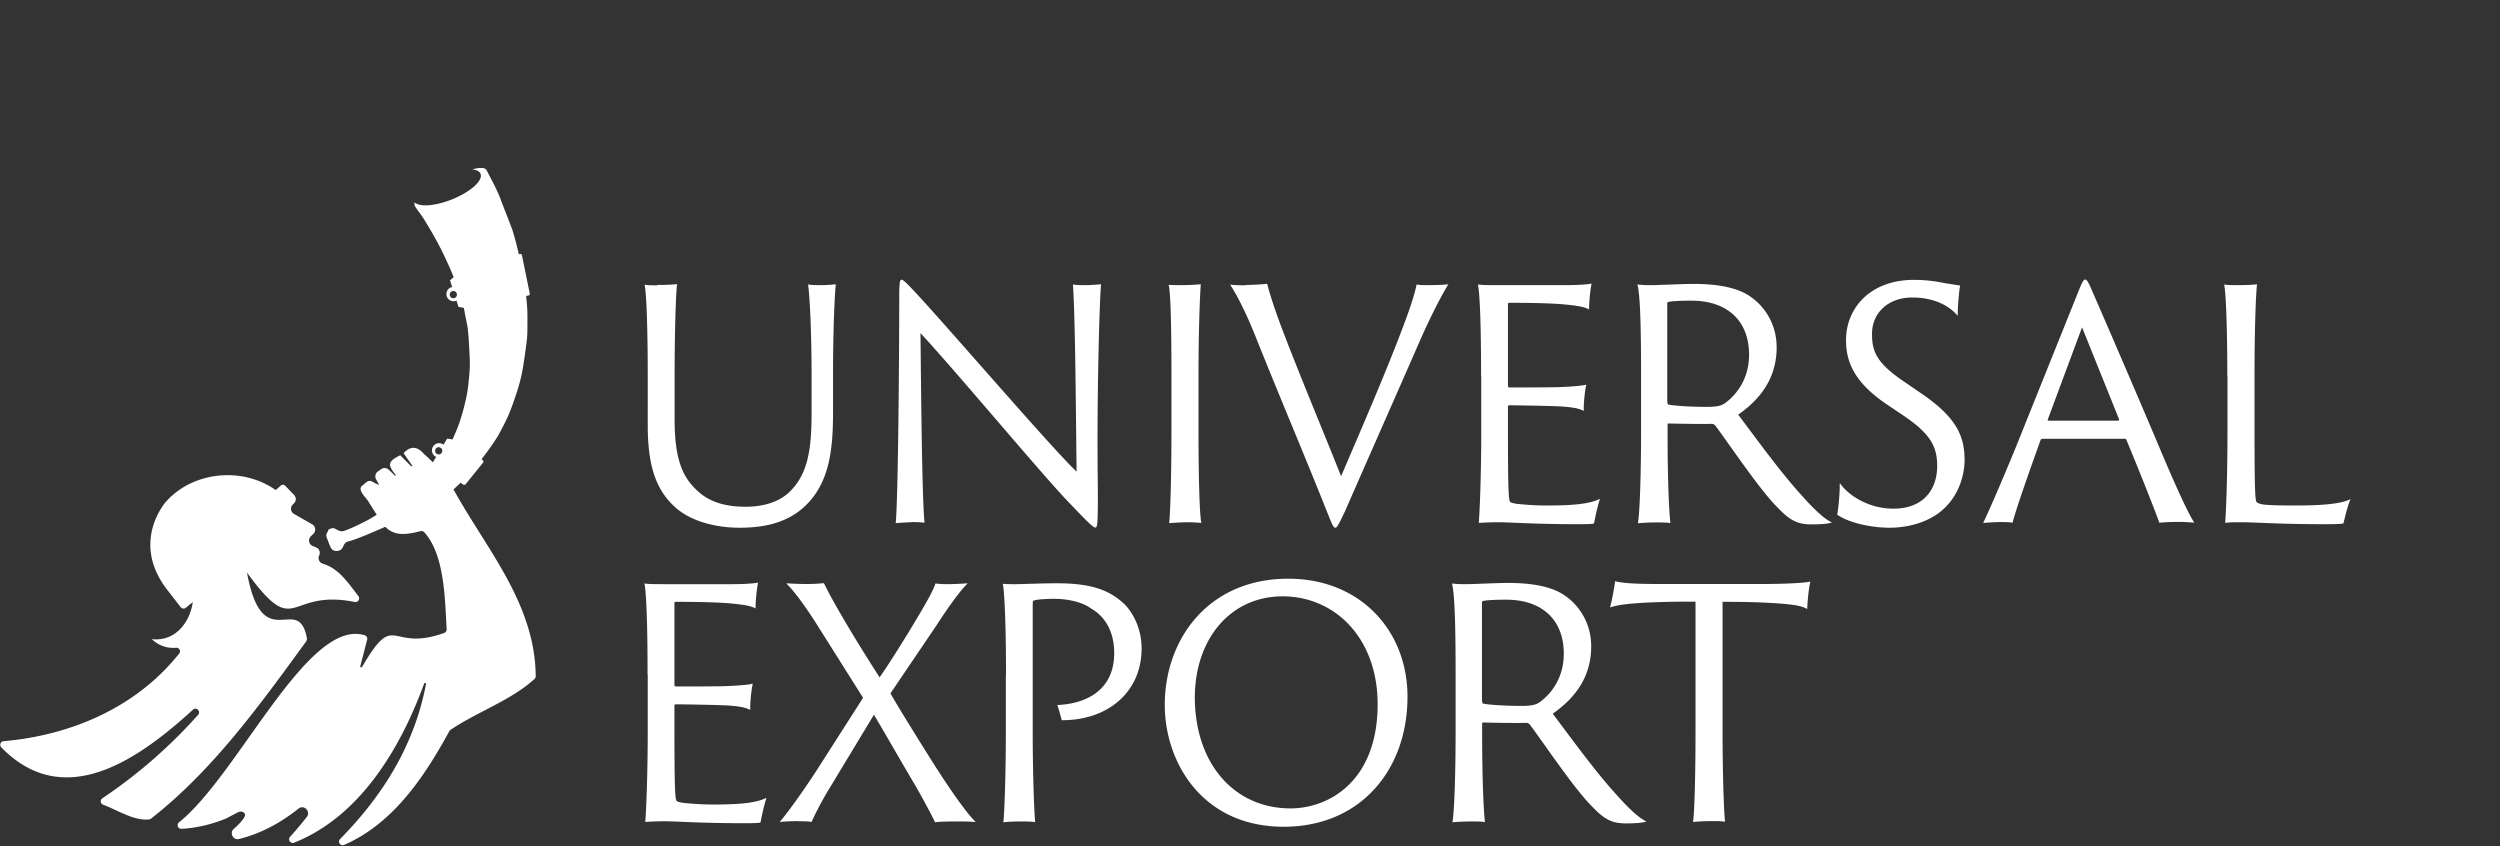 <svg xmlns="http://www.w3.org/2000/svg" width="322" height="109" fill="none"><rect width="100%" height="100%" fill="#333333" stroke="none"/><path fill="#fff" d="M83.407 86.921c0-6.59-.158-10.634-.407-11.77.475.09 1.583.09 2.398.09H94.4c.86 0 2.51-.045 3.234-.204-.113.614-.316 2-.316 3.34-.475-.295-1.29-.477-3.235-.658-1.222-.114-3.574-.205-7.058-.205-.045 0-.158.046-.158.16v10.542c0 .114.09.205.158.205.52 0 5.316 0 6.447-.046 2.104-.09 3.077-.204 3.484-.318-.204.932-.362 2.568-.317 3.386-.566-.295-1.222-.454-2.76-.568-1.38-.09-6.13-.16-6.854-.16-.09 0-.158.092-.158.16v2.931c0 8.021.09 9.157.294 9.362.113.113.566.204.928.25.927.091 2.148.204 3.89.204 3.846 0 5.587-.295 6.741-.863-.294.886-.61 2.363-.769 3.181-.158.045-.52.091-2.058.091-5.633 0-8.687-.25-10.225-.25-1.176 0-2.103.045-2.556.091.113-1.432.317-6.022.317-11.77v-7.158zM102.861 105.758c-.814 0-1.855.046-2.443.114.724-.818 2.624-3.34 4.863-6.794l5.882-9.203-5.927-9.407c-1.629-2.568-3.031-4.43-3.981-5.34.769.046 1.674.091 2.556.091.973 0 1.742-.045 2.307-.113 1.335 2.772 4.547 8.066 7.171 12.133 1.267-1.75 3.981-6.18 4.388-6.885 1.131-1.863 2.602-4.362 2.805-5.203.249.045.928.09 1.493.09 1.131 0 2.262-.09 2.669-.113-1.085 1.068-2.601 3.227-4.003 5.385l-5.95 8.794c.815 1.477 3.982 6.567 5.678 9.248 3.031 4.726 4.547 6.59 5.316 7.339-.566-.09-1.584-.09-2.24-.09-.723 0-2.556 0-3.008.113-.158-.454-2.307-4.408-2.805-5.181-2.149-3.658-3.416-5.907-5.067-8.68l-5.836 9.658c-1.131 1.863-2.036 3.749-2.194 4.158-.407-.091-.973-.091-1.697-.091zM129.575 86.921c0-5.817-.158-10.293-.407-11.725.452.046 1.018.046 1.583.046 1.018 0 3.167-.114 5.429-.114 4.818 0 6.899 1.09 8.596 2.636 1.018.977 2.262 3.045 2.262 5.749 0 5.749-4.501 9.293-10.292 9.248-.113-.455-.407-1.545-.566-1.954 3.846-.16 7.329-2 7.329-6.68 0-2.682-1.086-4.681-3.008-5.772-1.131-.818-2.918-1.227-4.818-1.227-.883 0-2.195.09-2.466.204-.204.046-.204.114-.204.818v16.088c0 4.999.159 9.907.317 11.656-.475-.09-1.289-.09-1.9-.09-.679 0-1.832.045-2.194.113.158-1.59.317-6.521.317-11.815v-7.158zM150.024 90.784c0-8.43 5.588-16.247 15.903-16.247 9.274 0 15.359 6.68 15.359 15.202 0 9.407-6.04 16.701-15.857 16.746-10.586.046-15.405-8.339-15.405-15.678zm27.416-.09c0-8.476-5.474-13.884-12.237-13.884-6.764 0-11.31 5.544-11.31 13.065.045 8.544 5.112 14.247 12.328 14.247 4.863 0 11.219-3.431 11.219-13.429M187.483 86.921c0-5.817-.091-10.43-.475-11.77.724.09 1.267.09 1.855.09.814 0 3.936-.158 5.361-.158 2.759 0 5.361.363 7.102 1.477 2.104 1.34 3.62 3.749 3.62 6.68 0 3.545-1.652 6.385-4.954 8.68 2.601 3.454 5.564 7.567 8.347 10.589 1.696 1.909 2.963 2.977 3.732 3.295-.52.204-1.651.25-2.646.25-1.833 0-2.805-.523-4.457-2.273-2.239-2.249-5.994-7.862-7.872-10.384-.158-.204-.316-.295-.52-.295-.859.045-3.777 0-5.564-.046-.114 0-.113.091-.113.25v1.273c0 5.135.158 9.52.361 11.316-.362-.091-1.085-.091-1.787-.091-.723 0-1.945.045-2.397.113.248-1.386.407-6.521.407-11.815V86.92m3.416 3.34c0 .25.045.319.113.364.814.159 2.827.295 4.976.295 1.176 0 1.832-.113 2.353-.5 1.628-1.181 3.076-3.294 3.076-6.225 0-4.318-2.76-6.954-7.42-6.954-1.266 0-2.397.046-2.963.16-.158.045-.158.113-.158.295v12.588zM208 74.856c.972.25 2.465.363 5.949.363h13.187c2.353 0 5.316-.114 6.04-.318-.204.886-.362 2.318-.407 3.545-.656-.41-1.787-.614-4.456-.773-1.471-.09-3.371-.159-6.447-.159v16.565c0 5.18.158 10.293.316 11.77-.407-.091-1.063-.091-1.651-.091-.927 0-1.787.046-2.465.114.203-1.386.316-6.522.316-11.816V77.491c-1.855 0-2.918 0-5.587.091-2.669.114-4.388.296-5.429.66.204-.66.566-2.523.656-3.386zM84.651 36.704c1.131 0 2.059-.045 2.556-.113-.158 1.272-.316 6.021-.316 11.816v5.657c0 5.386 1.176 7.499 2.872 9.09 1.9 1.84 4.411 2.113 6.334 2.113s4.343-.477 5.881-2.204c2.059-2.205 2.556-5.181 2.556-9.862v-4.794c0-5.817-.248-10.294-.452-11.77.452.09 1.221.09 1.629.09.859 0 1.741-.09 1.945-.113-.158 1.272-.362 6.021-.362 11.815v4.727c0 4.771-.452 9.248-3.845 12.247-2.443 2.159-5.542 2.568-8.234 2.568s-6.153-.682-8.347-2.727c-2.036-1.909-3.438-4.567-3.438-10.43V48.43c0-5.817-.159-10.748-.408-11.77.362.09 1.064.09 1.652.09zM117.36 67.266c-.407 0-1.697.091-1.991.114.317-3.386.453-21.655.453-28.949 0-2.204.09-2.408.316-2.408.159 0 .498.318 1.29 1.136 3.845 4.022 18.051 20.61 21.24 23.586-.09-6.59-.158-19.791-.475-24.109.362.091 1.063.091 1.583.091.724 0 1.742-.09 2.036-.113-.203 2.454-.452 12.088-.452 20.359 0 3.454.045 5.34.045 7.157 0 3.5-.09 3.818-.317 3.818-.294 0-1.017-.727-3.234-3.045-3.325-3.386-14.794-17.178-19.295-21.995.09 8.748.203 21.222.52 24.426-.566-.09-1.131-.09-1.697-.09zM150.883 48.361c0-5.771-.09-10.68-.362-11.68.362.046 1.222.046 1.697.046 1.131 0 2.149-.09 2.443-.113-.113 1.5-.294 6.021-.294 11.815v7.158c0 5.18.113 10.588.362 11.77a18 18 0 0 0-1.787-.09c-.814 0-1.991.09-2.353.113.159-1.386.294-6.521.294-11.816zM160.406 36.705c.815 0 2.443-.091 2.805-.16.204.818.724 2.682 2.059 6.18 2.239 5.863 4.818 11.976 7.465 18.61 2.307-5.385 5.677-13.156 7.781-18.723 1.38-3.59 1.787-5.18 1.945-5.976.407.091 1.086.091 1.425.091 1.177 0 2.059-.045 2.67-.113-.611.931-2.149 3.817-3.62 7.157-2.873 6.59-7.125 16.179-9.681 22.041-.882 1.863-1.063 2.159-1.267 2.159-.249 0-.407-.41-1.063-2.045-2.963-7.453-6.04-14.656-9.003-22.064-1.538-3.908-2.714-6.021-3.484-7.203.656.09 1.787.09 1.946.09zM190.763 48.407c0-6.59-.159-10.635-.408-11.77.475.09 1.584.09 2.398.09h9.003c.86 0 2.511-.045 3.235-.204-.113.613-.317 2-.317 3.34-.475-.295-1.289-.477-3.235-.659-1.221-.114-3.574-.205-7.057-.205-.045 0-.158.046-.158.16v10.543c0 .113.09.204.158.204.52 0 5.316 0 6.447-.045 2.103-.091 3.076-.205 3.483-.318-.203.931-.362 2.567-.316 3.385-.566-.295-1.222-.454-2.76-.568-1.38-.09-6.13-.159-6.854-.159-.091 0-.158.091-.158.16v2.93c0 8.022.09 9.158.294 9.362.113.114.565.205.927.25.927.091 2.149.205 3.891.205 3.845 0 5.587-.296 6.741-.864-.294.886-.611 2.363-.77 3.181-.158.046-.52.091-2.058.091-5.632 0-8.686-.25-10.224-.25-1.177 0-2.104.046-2.556.091.113-1.431.316-6.021.316-11.77v-7.158zM211.37 48.407c0-5.817-.091-10.43-.475-11.77.723.09 1.266.09 1.854.09.815 0 3.936-.159 5.361-.159 2.76 0 5.361.364 7.103 1.477 2.104 1.34 3.619 3.75 3.619 6.68 0 3.545-1.651 6.386-4.953 8.68 2.601 3.454 5.564 7.567 8.346 10.59 1.697 1.908 2.964 2.976 3.733 3.294-.52.204-1.651.25-2.647.25-1.832 0-2.805-.523-4.456-2.272-2.239-2.25-5.994-7.862-7.872-10.384-.158-.205-.316-.296-.52-.296-.86.045-3.778 0-5.565-.045-.113 0-.113.09-.113.25v1.272c0 5.135.159 9.52.362 11.316-.362-.091-1.086-.091-1.787-.091-.724 0-1.945.045-2.398.114.249-1.387.408-6.522.408-11.816v-7.18m3.393 3.34c0 .25.045.318.113.363.814.16 2.827.296 4.976.296 1.176 0 1.832-.114 2.353-.5 1.628-1.182 3.076-3.295 3.076-6.226 0-4.317-2.76-6.953-7.419-6.953-1.267 0-2.398.045-2.964.159-.158.045-.158.113-.158.295V51.77zM237.021 62.29c1.086 1.545 3.687 3.226 6.854 3.226 3.846 0 5.633-2.454 5.633-5.498 0-2.523-.883-4.159-4.389-6.522l-1.99-1.34c-4.253-2.84-5.361-5.5-5.361-8.34 0-4.226 3.212-7.77 8.754-7.77 1.583 0 2.918.204 3.89.408 1.018.16 1.787.296 2.059.319-.113.408-.317 2.522-.317 3.908-.769-.932-2.556-2.363-5.881-2.363-3.031 0-5.157 1.954-5.157 4.68 0 2.25.52 3.75 4.297 6.272l1.855 1.272c4.818 3.227 5.768 5.704 5.768 8.749 0 1.75-.678 4.93-3.528 6.93-1.787 1.227-4.049 1.75-6.13 1.75-2.602 0-5.429-.728-6.741-1.682.113-.568.362-2.84.316-4zM263.035 56.541c-.113 0-.158.046-.204.114-1.266 3.544-3.121 8.748-3.619 10.68-.407-.091-.769-.091-1.629-.091-.859 0-1.832.09-2.148.113 1.017-2.159 2.556-5.749 4.184-9.702l8.031-19.996c.475-1.182.678-1.659.927-1.659.204 0 .407.318.973 1.659.452 1.022 4.411 10.134 7.917 18.405 1.832 4.363 4.094 9.657 5.157 11.248-.724-.046-1.425-.091-1.855-.091-1.018 0-2.149.045-2.646.113-.656-1.863-2.873-7.407-4.253-10.702-.045-.09-.045-.113-.158-.113h-10.654zm9.817-2.363s.113-.045.091-.159l-4.773-11.861-4.411 11.861c-.045.114 0 .159.09.159h9.048zM286.877 48.407c0-5.817-.158-10.59-.407-11.77.316.09 1.289.09 1.787.09.882 0 2.058-.045 2.443-.113-.159 1.5-.317 5.976-.317 11.679v6.998c0 8.226.091 9.249.294 9.408.204.159.566.25.973.295.814.09 2.239.114 3.981.114 4.547 0 6.153-.364 7.125-.818-.362.727-.769 2.522-.927 3.135-.204.046-.611.091-2.443.091-5.927 0-8.799-.25-10.745-.25-.927 0-1.538 0-2.036.091.114-1.431.295-6.021.295-11.77v-7.158zM58.326 63.116c.344-.309.688-.637 1.015-.946l.326.255s.2.054.272-.018l2.301-2.84s.055-.2-.036-.273l-.181-.146c1.34-1.711 2.138-3.04 2.138-3.04.471-.874.943-1.748 1.341-2.658.435-1.02.78-2.076 1.124-3.113.254-.801.471-1.62.634-2.458.218-1.147.363-2.312.526-3.477.09-.637.145-1.274.145-1.911 0-1.093.036-2.167-.055-3.259-.036-.382-.072-.746-.108-1.11l.326-.073c.109-.018.163-.128.145-.219l-1.015-4.97c-.018-.109-.127-.163-.218-.145l-.18.036c-.436-1.93-.834-3.149-.834-3.149-.49-1.329-1.033-2.64-1.523-3.969-.47-1.256-1.16-2.457-1.776-3.677-.09-.182-.235-.273-.47-.31-.508-.054-.961.055-1.414.164.561.055.96.255 1.087.583.344.874-1.323 2.348-3.697 3.295-2.157.856-4.15 1.001-4.785.382-.072.2-.036.4.127.637.327.492.707.947 1.015 1.439 1.142 1.838 2.193 3.695 3.045 5.625 0 0 .344.692.834 1.93l-.472.4.29.892h-.108c-.49.146-.744.674-.599 1.165.145.492.671.746 1.16.6.036 0 .055-.036.09-.054l.255.82.688.127c.09.346.127.71.2 1.056.127.637.29 1.274.344 1.911.109 1.147.163 2.294.217 3.423.073 1.165-.054 2.33-.18 3.495-.073.764-.218 1.53-.4 2.276a31 31 0 0 1-.742 2.62c-.254.73-.58 1.457-.889 2.167l-.688-.109-.49.801-.072-.073a.917.917 0 0 0-1.269.31.926.926 0 0 0 .308 1.274c.037.018.073.018.11.036l-.436.71a23 23 0 0 0-1.16-1.092c-.779-.892-1.63-1.129-2.61-.09.4.582.762 1.091 1.124 1.62a.6.6 0 0 1-.126.09l-1.432-1.438c-1.577.783-1.686 1.22-.544 2.567-.036.018-.072.055-.108.073l-.834-.783a.765.765 0 0 0-.96-.073l-.436.31a.77.77 0 0 0-.235.983l.399.728c-.997-.273-1.07-.965-1.976-.036-.978.546.036 1.383.544 2.111l1.123 1.784c-.525.328-.996.601-1.304.765-.943.473-1.885.965-2.9 1.31-.254.092-.49.055-.725-.054a5 5 0 0 1-.308-.164c-.181-.09-.344-.182-.562-.11-.2.074-.471.092-.453.347l-.036.036c-.073.146-.163.273-.2.419-.018.145.019.31.073.455.181.437.326.91.562 1.329.2.346.78.437 1.178.2.272-.164.326-.419.453-.655.109-.2.254-.364.525-.437.979-.219 3.136-1.165 4.803-1.893 1.196 1.238 2.736 1.02 4.53.564a.5.5 0 0 1 .472.127c2.61 2.822 2.682 8.52 2.9 12.525 0 .2-.128.382-.309.455-7.158 2.567-6.216-3.131-10.62 4.442-.072-.018-.145-.054-.217-.073l.906-3.495c.054-.237-.054-.492-.29-.564-7.358-2.33-16.274 17.931-23.94 24.084a.468.468 0 0 0 .308.838c2.012-.11 3.897-.583 5.709-1.311l1.54-.801s.58-.328.906.164c.327.491-1.467 2.002-1.467 2.002-.49.546 0 1.438.724 1.256 2.827-.691 5.383-2.093 7.666-3.914.707-.564 1.613.364 1.07 1.074a47 47 0 0 1-2.157 2.567c-.326.364.072.929.525.747 8.5-3.386 13.72-12.161 16.782-20.59l.217.091c-1.486 7.883-5.509 14.364-11.072 20.025-.363.364.036.965.507.765 6.343-2.767 10.348-8.775 13.556-14.655a.43.43 0 0 1 .145-.163c3.425-2.312 7.901-3.86 10.819-6.554a.49.49 0 0 0 .163-.364c-.073-9.376-6.397-16.42-10.584-24.048zm.2-24.721a.46.46 0 0 1-.58-.31c-.073-.255.053-.51.307-.582a.455.455 0 0 1 .58.31.465.465 0 0 1-.308.582m-2.411 19.424a.447.447 0 0 1 .634-.146c.218.128.29.419.145.637a.447.447 0 0 1-.634.146.45.45 0 0 1-.145-.637"/><path fill="#fff" d="M39.442 82.577a.53.53 0 0 0 .09-.364c-1.105-6.007-5.708 2.494-7.72-8.465 6.452 8.83 5.038 2.02 13.882 3.786.417.091.725-.4.471-.746-1.34-1.73-2.5-3.55-4.584-4.187a.753.753 0 0 1-.49-1.02l.036-.072c.164-.4-.018-.856-.416-1.002l-.435-.181c-.508-.2-.635-.874-.236-1.257l.326-.31a.777.777 0 0 0-.145-1.219l-2.356-1.347a.766.766 0 0 1-.145-1.22l.145-.145a.755.755 0 0 0 .018-1.074l-1.141-1.184c-.29-.273-.562-.054-.562-.036-.218.2-.435.382-.67.583-4.314-3.04-10.657-2.403-14.136 1.51 0 0-4.64 5.17.181 11.36l1.722 2.221c.163.2.453.237.652.073l.906-.728c-.417 2.749-2.338 5.097-5.291 4.77.978.891 2.011 1.2 3.153 1.11.399-.037.634.455.38.746C17.55 91.115 9.177 94.701.46 95.466c-.398.036-.561.51-.29.8 7.956 8.138 17.307 1.894 24.683-4.86.435-.4 1.051.219.67.656a64.8 64.8 0 0 1-12.34 10.758c-.309.219-.272.674.09.82 1.957.746 4.041 2.13 5.944 1.893.09 0 .181-.055.254-.109 8.028-6.28 14.136-14.819 19.99-22.847z"/></svg>